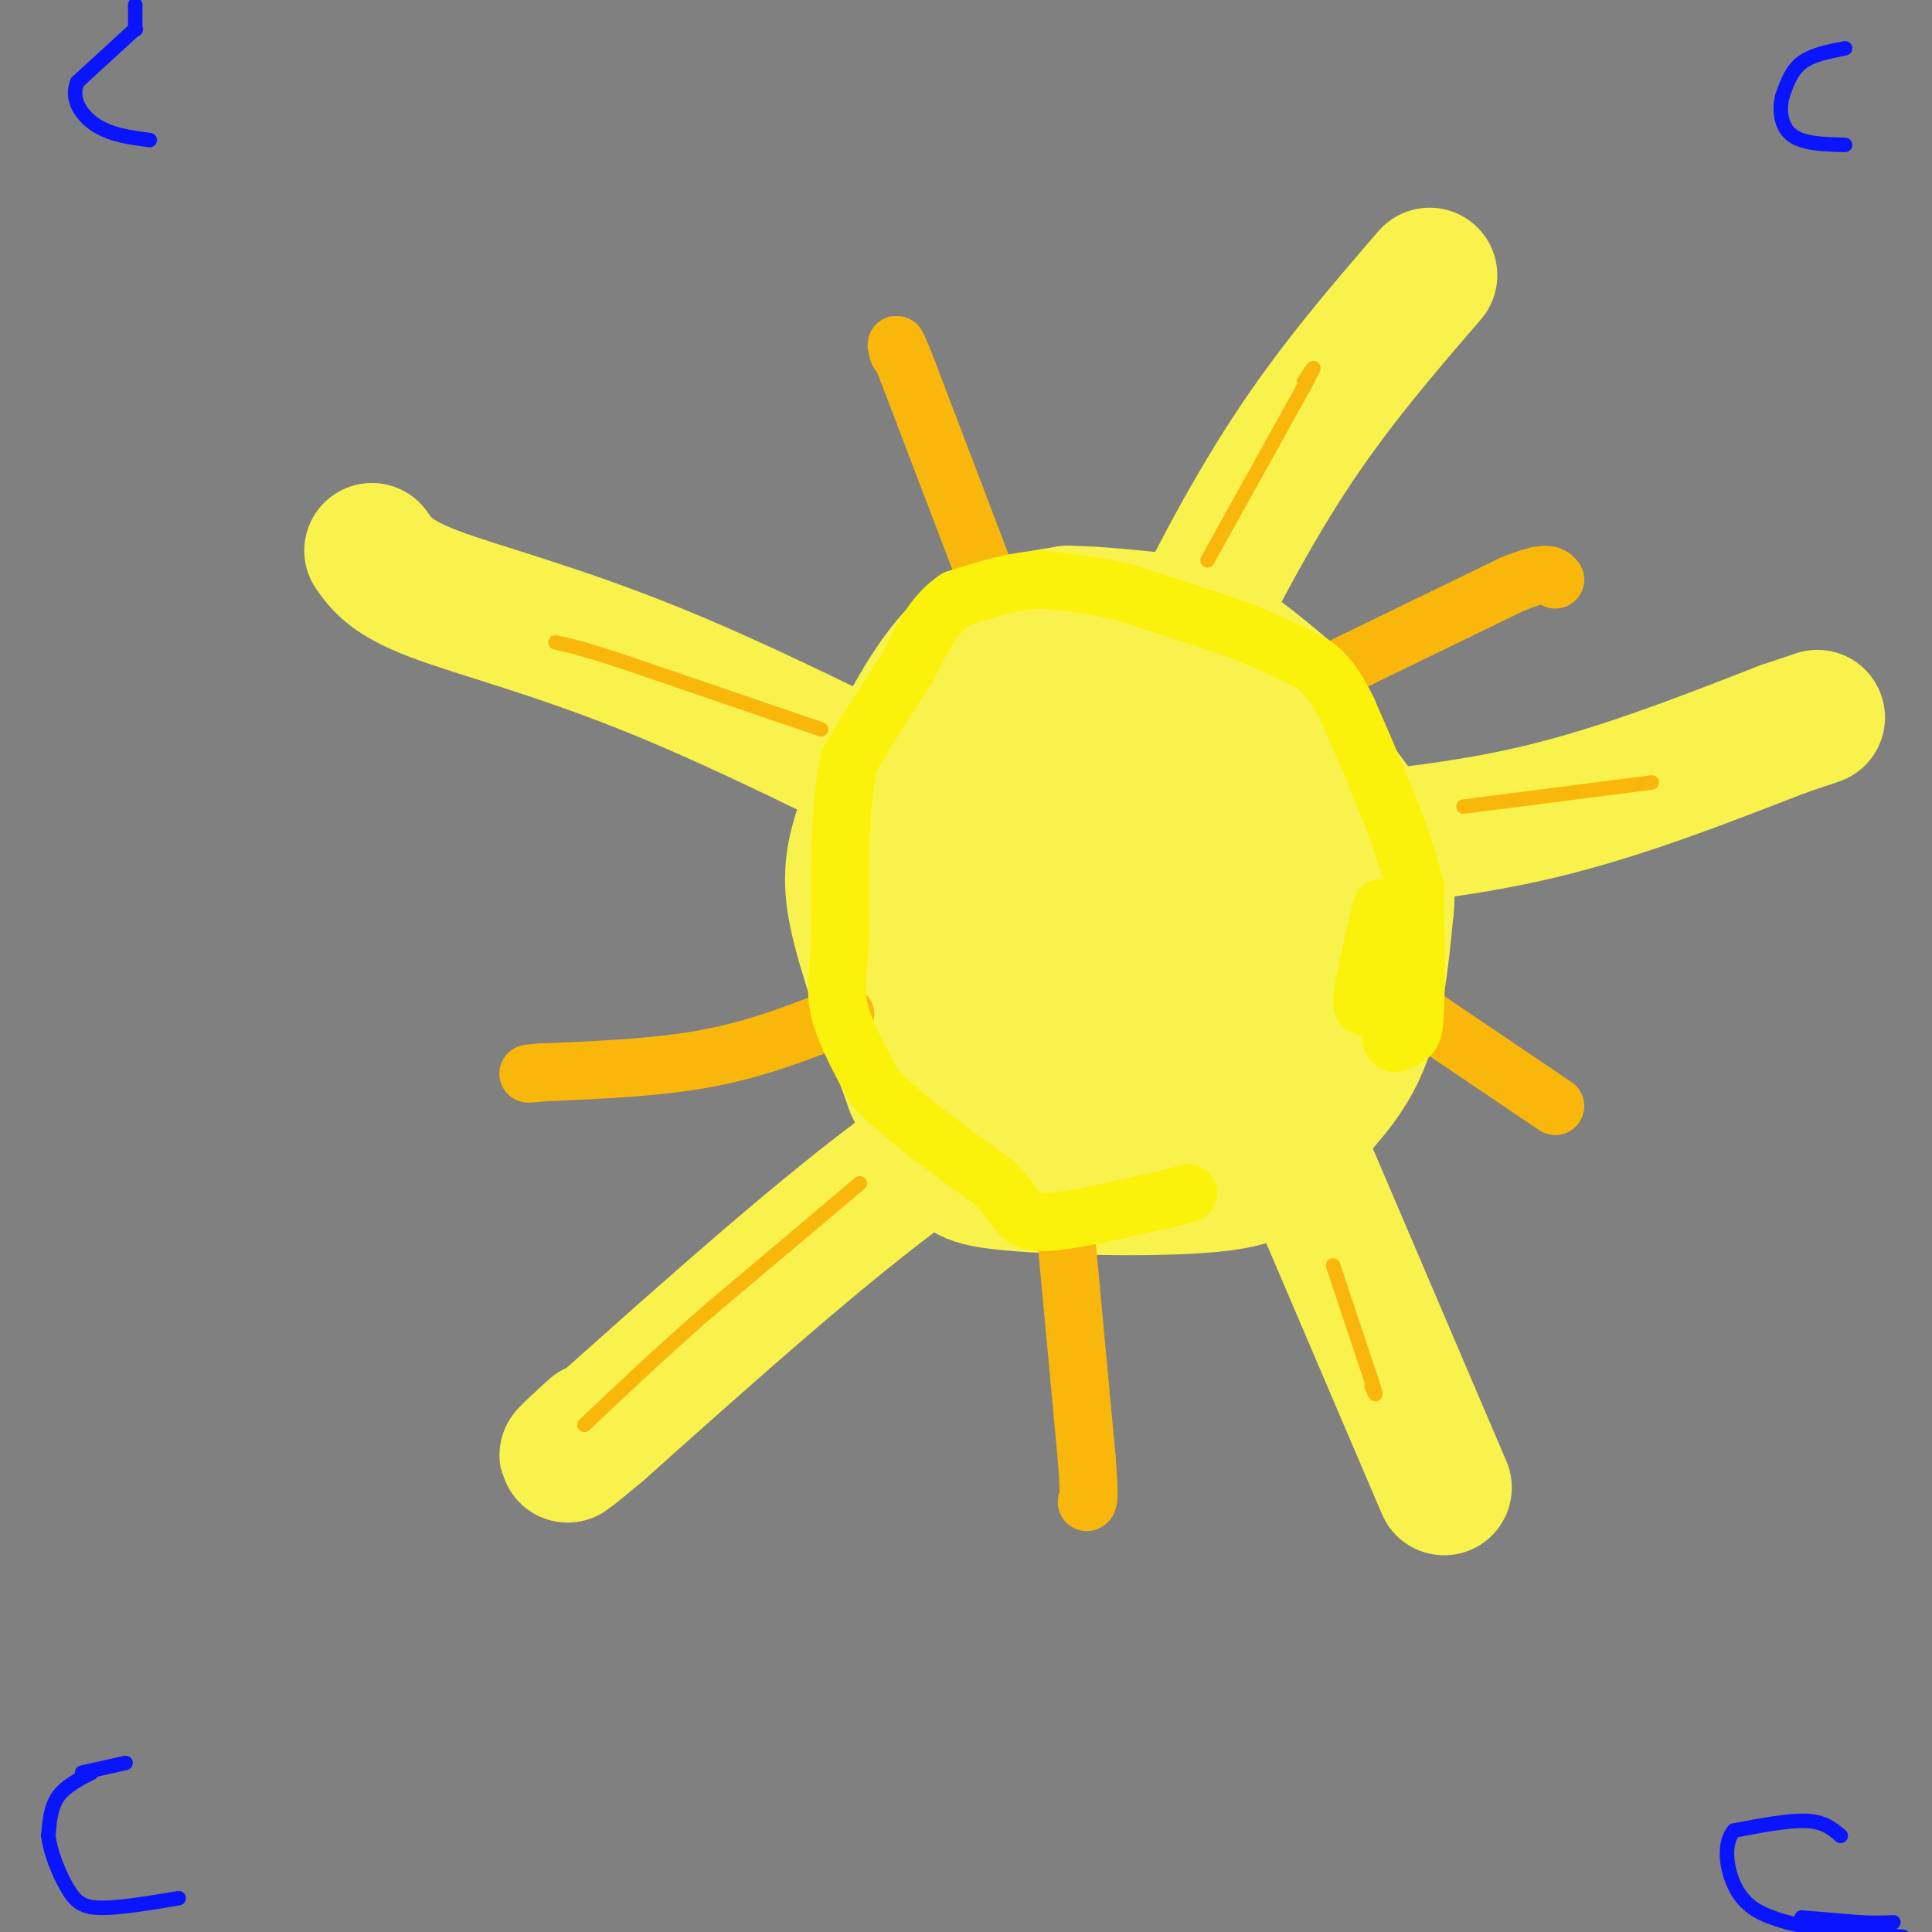 <svg viewBox='0 0 400 400' version='1.1' xmlns='http://www.w3.org/2000/svg' xmlns:xlink='http://www.w3.org/1999/xlink'><rect x="0" y="0" width="400" height="400" fill="#808080" stroke="none"/><g fill='none' stroke='rgb(249,242,77)' stroke-width='28' stroke-linecap='round' stroke-linejoin='round'><path d='M206,129c-4.006,2.786 -8.012,5.571 -13,13c-4.988,7.429 -10.958,19.500 -14,28c-3.042,8.500 -3.155,13.429 -1,22c2.155,8.571 6.577,20.786 11,33'/><path d='M189,225c3.665,8.225 7.327,12.286 9,15c1.673,2.714 1.357,4.081 12,5c10.643,0.919 32.244,1.391 43,0c10.756,-1.391 10.665,-4.644 14,-9c3.335,-4.356 10.096,-9.816 14,-18c3.904,-8.184 4.952,-19.092 6,-30'/><path d='M287,188c0.721,-7.751 -0.477,-12.129 -6,-20c-5.523,-7.871 -15.372,-19.234 -23,-26c-7.628,-6.766 -13.037,-8.933 -18,-10c-4.963,-1.067 -9.482,-1.033 -14,-1'/><path d='M226,131c-4.399,0.420 -8.395,1.969 -13,7c-4.605,5.031 -9.819,13.544 -13,20c-3.181,6.456 -4.329,10.855 -4,20c0.329,9.145 2.135,23.036 4,31c1.865,7.964 3.789,10.001 8,14c4.211,3.999 10.711,9.961 17,13c6.289,3.039 12.368,3.154 18,1c5.632,-2.154 10.816,-6.577 16,-11'/><path d='M259,226c4.529,-3.757 7.851,-7.651 10,-13c2.149,-5.349 3.127,-12.153 4,-18c0.873,-5.847 1.643,-10.738 0,-17c-1.643,-6.262 -5.698,-13.895 -10,-19c-4.302,-5.105 -8.851,-7.682 -15,-10c-6.149,-2.318 -13.900,-4.377 -20,-1c-6.100,3.377 -10.550,12.188 -15,21'/><path d='M213,169c-3.984,11.376 -6.445,29.316 -3,39c3.445,9.684 12.796,11.111 18,12c5.204,0.889 6.261,1.238 10,-2c3.739,-3.238 10.161,-10.064 14,-17c3.839,-6.936 5.097,-13.982 5,-19c-0.097,-5.018 -1.548,-8.009 -3,-11'/><path d='M254,171c-3.440,-2.976 -10.542,-4.917 -16,-5c-5.458,-0.083 -9.274,1.690 -10,7c-0.726,5.310 1.637,14.155 4,23'/><path d='M232,196c1.027,-2.257 1.595,-19.399 3,-31c1.405,-11.601 3.648,-17.662 9,-29c5.352,-11.338 13.815,-27.954 23,-42c9.185,-14.046 19.093,-25.523 29,-37'/><path d='M265,144c0.000,0.000 0.100,0.100 0.1,0.1'/><path d='M269,175c16.667,-1.500 33.333,-3.000 50,-7c16.667,-4.000 33.333,-10.500 50,-17'/><path d='M369,151c9.333,-3.167 7.667,-2.583 6,-2'/><path d='M258,212c0.000,0.000 41.000,96.000 41,96'/><path d='M233,217c-12.917,5.417 -25.833,10.833 -44,24c-18.167,13.167 -41.583,34.083 -65,55'/><path d='M124,296c-11.000,9.167 -6.000,4.583 -1,0'/><path d='M207,173c-25.156,-12.778 -50.311,-25.556 -71,-34c-20.689,-8.444 -36.911,-12.556 -46,-16c-9.089,-3.444 -11.044,-6.222 -13,-9'/><path d='M209,129c0.000,0.000 12.000,-2.000 12,-2'/><path d='M221,127c6.000,0.000 15.000,1.000 24,2'/><path d='M245,129c7.667,2.833 14.833,8.917 22,15'/><path d='M267,144c4.679,5.179 5.375,10.625 6,16c0.625,5.375 1.179,10.679 0,18c-1.179,7.321 -4.089,16.661 -7,26'/></g>
<g fill='none' stroke='rgb(249,183,11)' stroke-width='12' stroke-linecap='round' stroke-linejoin='round'><path d='M278,138c0.000,0.000 35.000,-17.000 35,-17'/><path d='M313,121c7.333,-3.000 8.167,-2.000 9,-1'/><path d='M204,119c0.000,0.000 -16.000,-42.000 -16,-42'/><path d='M188,77c-3.000,-7.667 -2.500,-5.833 -2,-4'/><path d='M175,210c-8.833,3.500 -17.667,7.000 -28,9c-10.333,2.000 -22.167,2.500 -34,3'/><path d='M113,222c-5.833,0.500 -3.417,0.250 -1,0'/><path d='M285,204c0.000,0.000 37.000,25.000 37,25'/></g>
<g fill='none' stroke='rgb(249,183,11)' stroke-width='3' stroke-linecap='round' stroke-linejoin='round'><path d='M276,262c0.000,0.000 8.000,24.000 8,24'/><path d='M284,286c1.333,4.167 0.667,2.583 0,1'/><path d='M303,167c0.000,0.000 39.000,-5.000 39,-5'/><path d='M250,116c0.000,0.000 20.000,-36.000 20,-36'/><path d='M270,80c3.333,-6.167 1.667,-3.583 0,-1'/><path d='M170,151c0.000,0.000 -41.000,-14.000 -41,-14'/><path d='M129,137c-9.167,-3.000 -11.583,-3.500 -14,-4'/><path d='M178,245c0.000,0.000 -32.000,27.000 -32,27'/><path d='M146,272c-9.500,8.333 -17.250,15.667 -25,23'/></g>
<g fill='none' stroke='rgb(249,183,11)' stroke-width='12' stroke-linecap='round' stroke-linejoin='round'><path d='M221,259c0.000,0.000 4.000,43.000 4,43'/><path d='M225,302c0.667,8.667 0.333,8.833 0,9'/></g>
<g fill='none' stroke='rgb(251,242,11)' stroke-width='12' stroke-linecap='round' stroke-linejoin='round'><path d='M286,188c-2.167,9.083 -4.333,18.167 -4,20c0.333,1.833 3.167,-3.583 6,-9'/><path d='M288,199c2.044,-5.133 4.156,-13.467 4,-12c-0.156,1.467 -2.578,12.733 -5,24'/><path d='M287,211c0.167,1.500 3.083,-6.750 6,-15'/><path d='M293,196c0.167,0.500 -2.417,9.250 -5,18'/><path d='M288,214c-0.214,3.071 1.750,1.750 3,1c1.250,-0.750 1.786,-0.929 2,-6c0.214,-5.071 0.107,-15.036 0,-25'/><path d='M293,184c-2.333,-10.333 -8.167,-23.667 -14,-37'/><path d='M279,147c-3.911,-7.978 -6.689,-9.422 -10,-11c-3.311,-1.578 -7.156,-3.289 -11,-5'/><path d='M258,131c-5.833,-2.167 -14.917,-5.083 -24,-8'/><path d='M234,123c-7.000,-1.833 -12.500,-2.417 -18,-3'/><path d='M216,120c-6.000,0.167 -12.000,2.083 -18,4'/><path d='M198,124c-4.667,3.000 -7.333,8.500 -10,14'/><path d='M188,138c-3.667,5.500 -7.833,12.250 -12,19'/><path d='M176,157c-2.333,9.333 -2.167,23.167 -2,37'/><path d='M174,194c-0.622,8.644 -1.178,11.756 0,16c1.178,4.244 4.089,9.622 7,15'/><path d='M181,225c5.333,5.833 15.167,12.917 25,20'/><path d='M206,245c4.867,5.067 4.533,7.733 9,8c4.467,0.267 13.733,-1.867 23,-4'/><path d='M238,249c5.167,-1.000 6.583,-1.500 8,-2'/></g>
<g fill='none' stroke='rgb(10,20,253)' stroke-width='3' stroke-linecap='round' stroke-linejoin='round'><path d='M19,367c-2.750,1.417 -5.500,2.833 -7,5c-1.500,2.167 -1.750,5.083 -2,8'/><path d='M10,380c0.369,3.464 2.292,8.125 4,11c1.708,2.875 3.202,3.964 7,4c3.798,0.036 9.899,-0.982 16,-2'/><path d='M17,367c0.000,0.000 9.000,-2.000 9,-2'/><path d='M28,1c0.000,0.000 0.000,5.000 0,5'/><path d='M28,6c0.000,0.000 0.100,0.100 0.1,0.1'/><path d='M28,6c0.000,0.000 -12.000,11.000 -12,11'/><path d='M16,17c-1.467,3.578 0.867,7.022 4,9c3.133,1.978 7.067,2.489 11,3'/><path d='M382,10c-3.417,0.667 -6.833,1.333 -9,3c-2.167,1.667 -3.083,4.333 -4,7'/><path d='M369,20c-0.667,2.778 -0.333,6.222 2,8c2.333,1.778 6.667,1.889 11,2'/><path d='M381,380c0.000,0.000 0.100,0.100 0.1,0.1'/><path d='M381,380c-1.667,-1.417 -3.333,-2.833 -7,-3c-3.667,-0.167 -9.333,0.917 -15,2'/><path d='M359,379c-2.556,2.933 -1.444,9.267 1,13c2.444,3.733 6.222,4.867 10,6'/><path d='M370,398c5.667,1.500 14.833,2.250 24,3'/><path d='M373,397c0.000,0.000 12.000,1.000 12,1'/><path d='M385,398c3.167,0.167 5.083,0.083 7,0'/></g>
</svg>